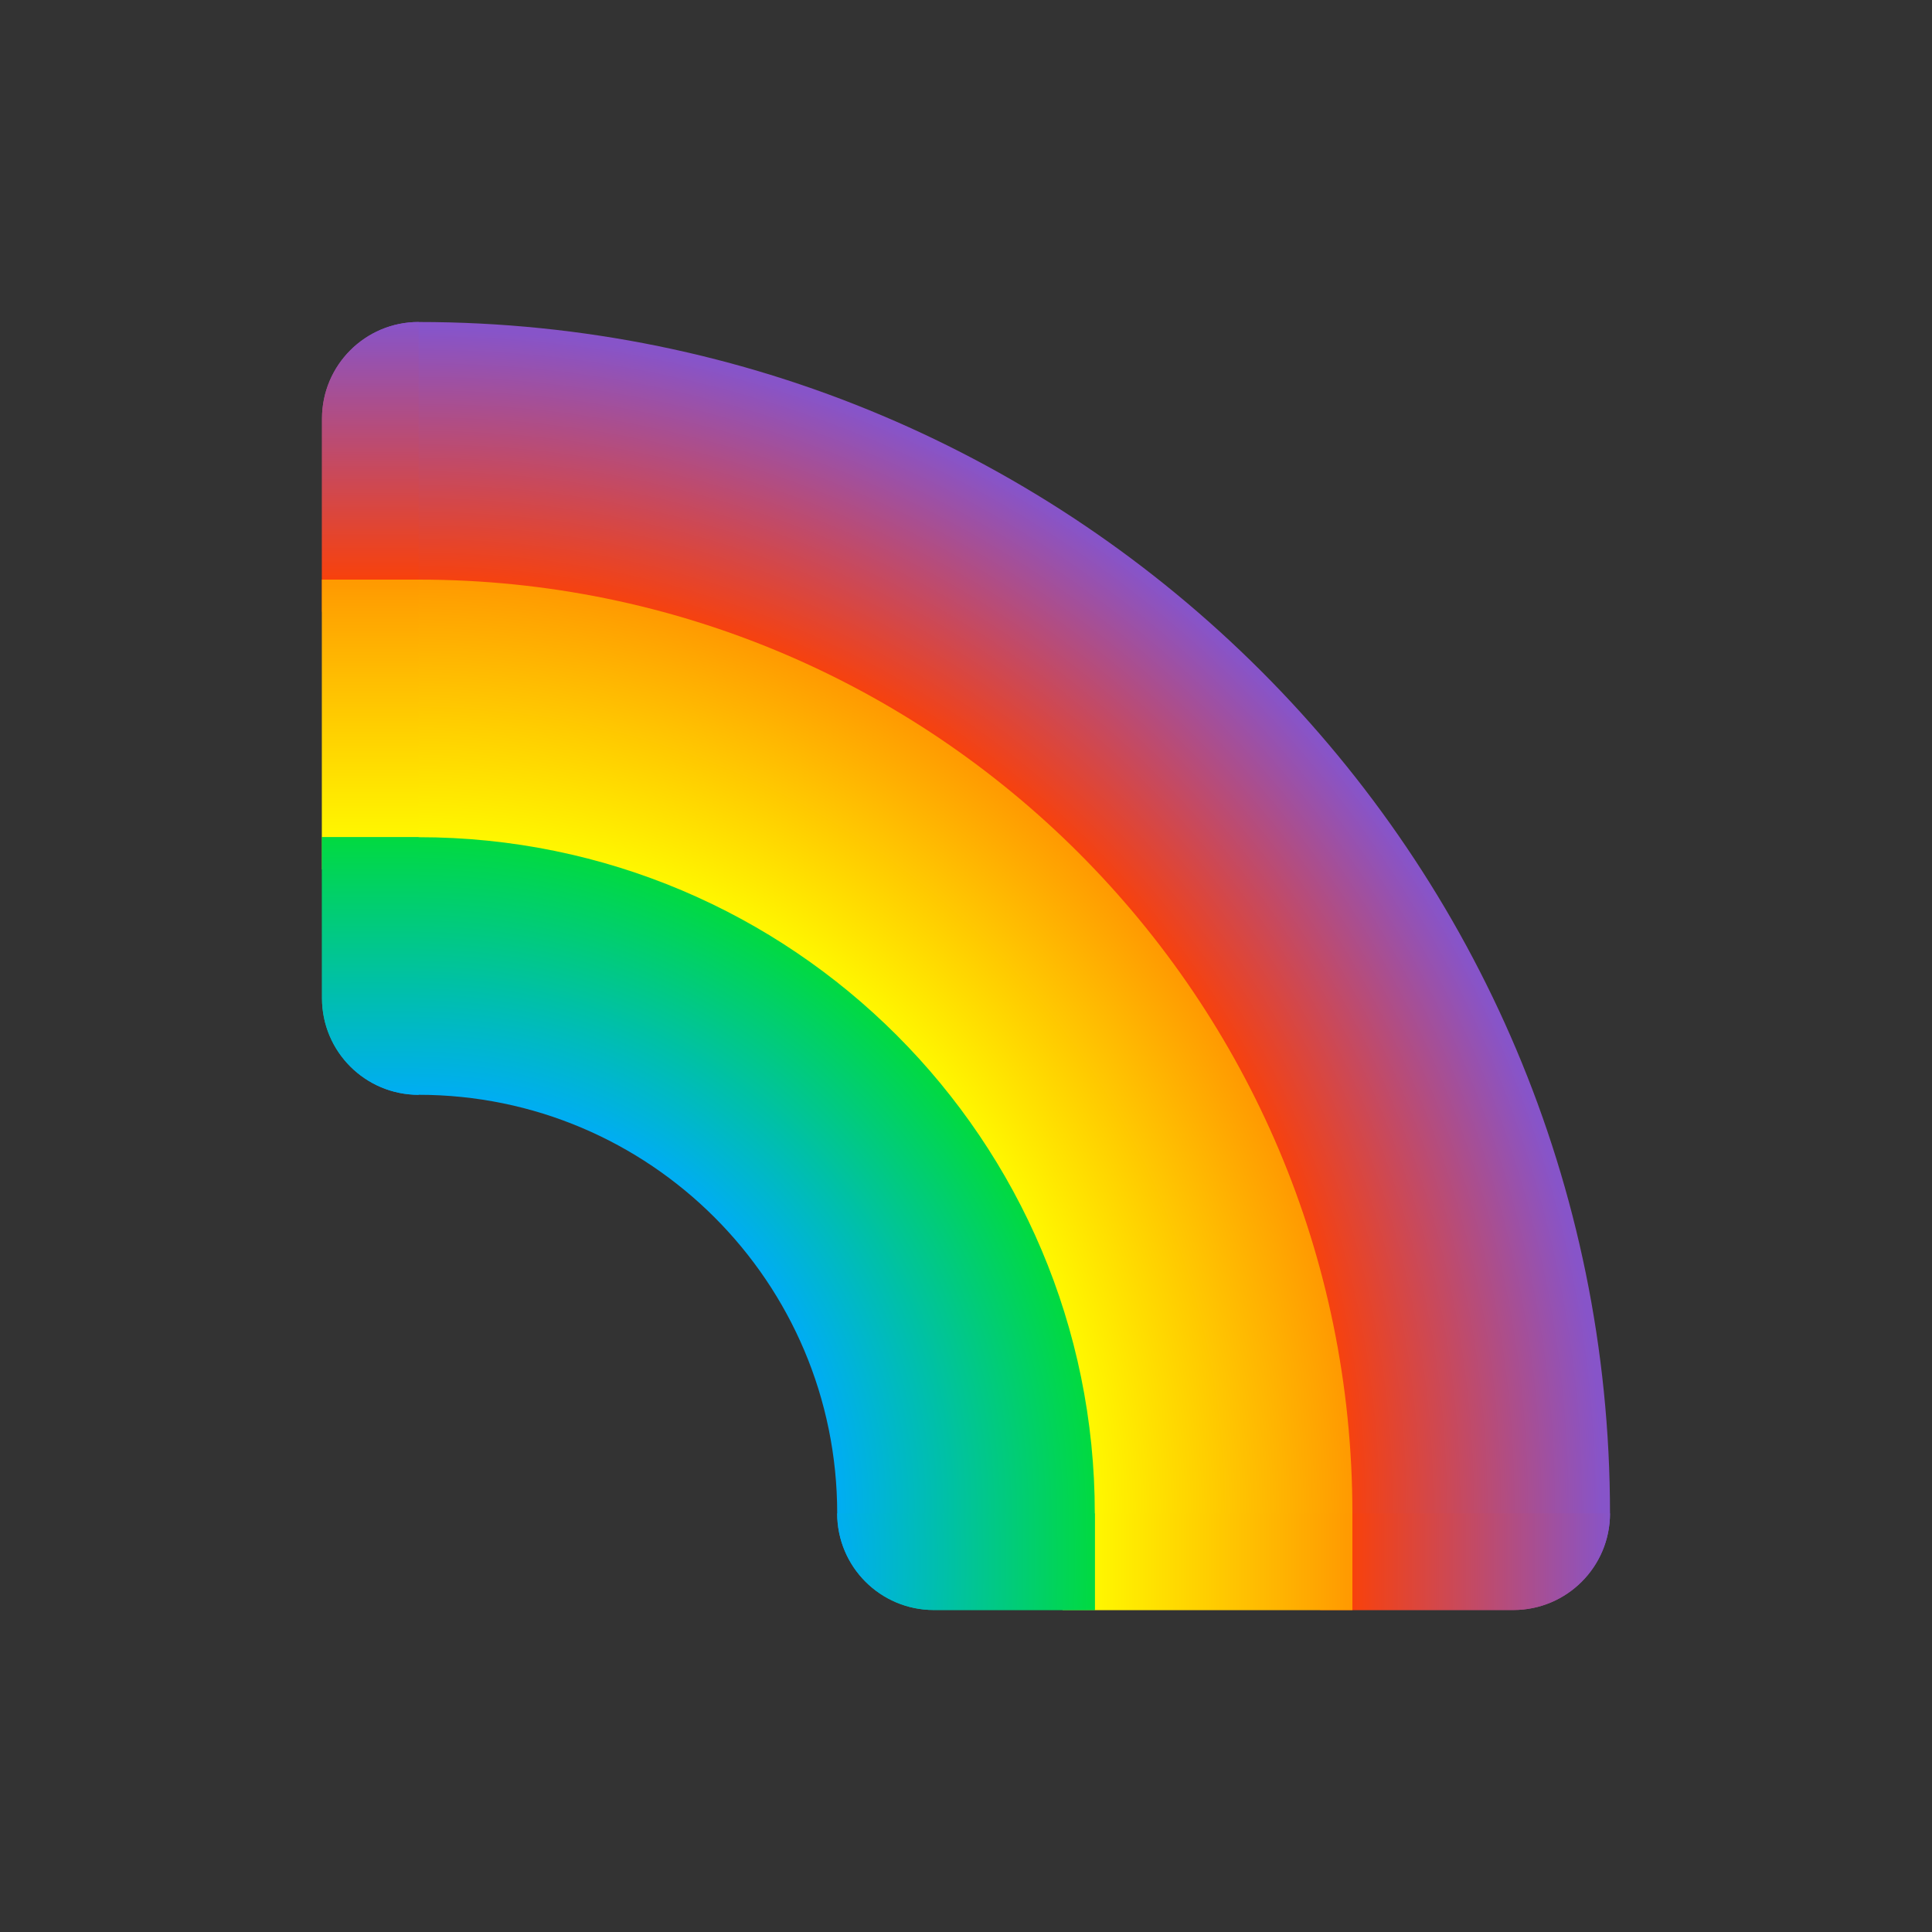 <svg fill="none" height="120" viewBox="0 0 120 120" width="120" xmlns="http://www.w3.org/2000/svg" xmlns:xlink="http://www.w3.org/1999/xlink"><rect x="0" y="0" width="120" height="120" fill="#333333" stroke="none"/><radialGradient id="a" cx="0" cy="0" gradientTransform="matrix(0 -74 74 0 26 94)" gradientUnits="userSpaceOnUse" r="1"><stop offset=".77" stop-color="#ff4000"/><stop offset="1" stop-color="#8754c9"/></radialGradient><linearGradient id="b" gradientUnits="userSpaceOnUse" x1="83" x2="100" y1="97" y2="97"><stop offset="0" stop-color="#ff4000"/><stop offset="1" stop-color="#8754c9"/></linearGradient><linearGradient id="c" gradientUnits="userSpaceOnUse" x1="23" x2="23" y1="20" y2="37"><stop offset="0" stop-color="#8754c9"/><stop offset="1" stop-color="#ff4000"/></linearGradient><radialGradient id="d" cx="0" cy="0" gradientTransform="matrix(0 -58 58 0 26 94)" gradientUnits="userSpaceOnUse" r="1"><stop offset=".724" stop-color="#fff700"/><stop offset="1" stop-color="#ff9901"/></radialGradient><linearGradient id="e"><stop offset="0" stop-color="#fff700"/><stop offset="1" stop-color="#ff9901"/></linearGradient><linearGradient id="f" gradientUnits="userSpaceOnUse" x1="68" x2="84" xlink:href="#e" y1="97" y2="97"/><linearGradient id="g" gradientUnits="userSpaceOnUse" x1="23" x2="23" xlink:href="#e" y1="52" y2="36"/><radialGradient id="h" cx="0" cy="0" gradientTransform="matrix(0 -42 42 0 26 94)" gradientUnits="userSpaceOnUse" r="1"><stop offset=".595" stop-color="#0af"/><stop offset="1" stop-color="#01da40"/></radialGradient><linearGradient id="i"><stop offset="0" stop-color="#0af"/><stop offset="1" stop-color="#01da40"/></linearGradient><radialGradient id="j" cx="0" cy="0" gradientTransform="matrix(17 0 0 45.333 51 97)" gradientUnits="userSpaceOnUse" r="1" xlink:href="#i"/><radialGradient id="k" cx="0" cy="0" gradientTransform="matrix(0 -17 322.37 0 23 69)" gradientUnits="userSpaceOnUse" r="1" xlink:href="#i"/><path d="m20 38h6c30.928 0 56 25.072 56 56v6h12c3.314 0 6-2.686 6-6 0-40.869-33.131-74-74-74-3.314 0-6 2.686-6 6z" fill="url(#a)"/><path d="m84 94h16c0 3.314-2.686 6-6 6h-10z" fill="url(#b)"/><path d="m26 20v16h-6v-10c0-3.314 2.686-6 6-6z" fill="url(#c)"/><path d="m20 36h6c32.032 0 58 25.968 58 58v6h-18v-6c0-22.091-17.909-40-40-40h-6z" fill="url(#d)"/><path d="m68 94h16v6h-16z" fill="url(#f)"/><path d="m20 52v-16h6v16z" fill="url(#g)"/><path d="m20 62c0 3.314 2.686 6 6 6 14.359 0 26 11.641 26 26 0 3.314 2.686 6 6 6h10v-6c0-23.196-18.804-42-42-42h-6z" fill="url(#h)"/><path d="m52 94h16v6h-10c-3.314 0-6-2.686-6-6z" fill="url(#j)"/><path d="m26 68c-3.314 0-6-2.686-6-6v-10h6z" fill="url(#k)"/></svg>